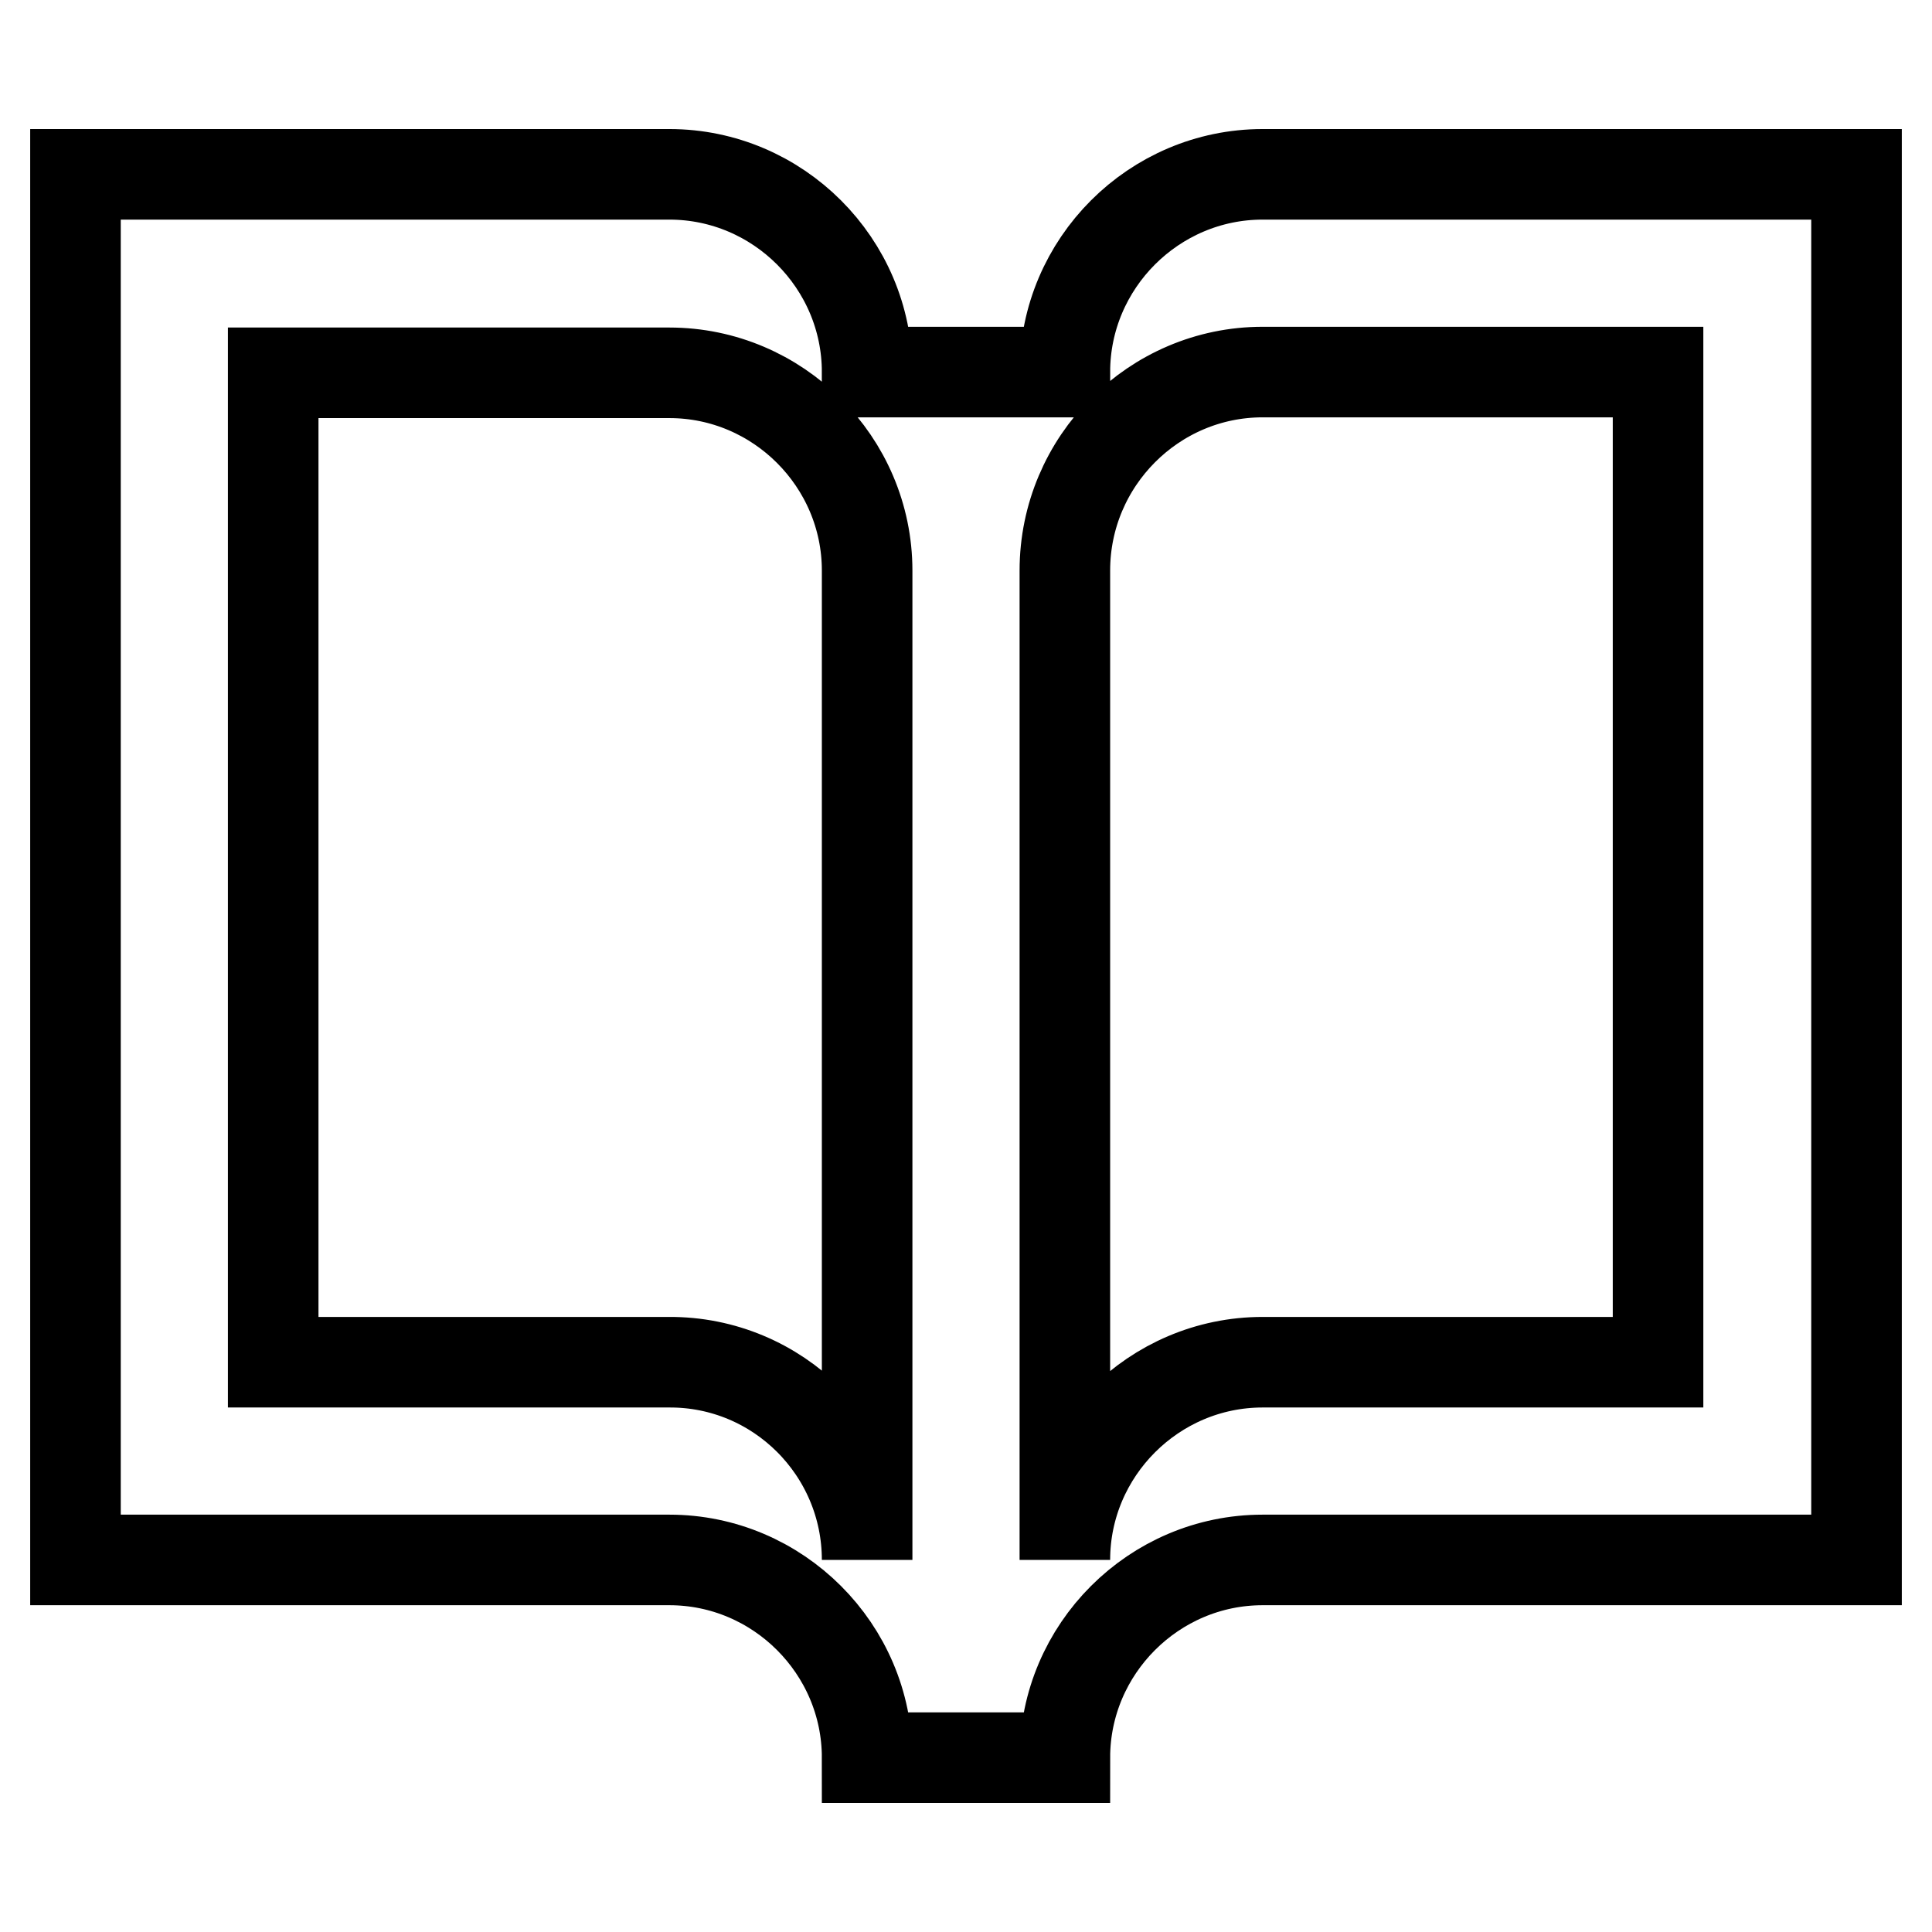 <?xml version="1.0" encoding="utf-8"?>
<!-- Svg Vector Icons : http://www.onlinewebfonts.com/icon -->
<!DOCTYPE svg PUBLIC "-//W3C//DTD SVG 1.1//EN" "http://www.w3.org/Graphics/SVG/1.1/DTD/svg11.dtd">
<svg version="1.1" xmlns="http://www.w3.org/2000/svg" xmlns:xlink="http://www.w3.org/1999/xlink" x="0px" y="0px" viewBox="0 0 256 256" enable-background="new 0 0 256 256" xml:space="preserve">
<g> <path stroke-width="12" fill-opacity="0" stroke="#000000"  d="M114.9,206.7V75.6c0-14.4-11.8-26.2-26.2-26.2H36.2v131.1h52.4C103.1,180.4,114.9,192.2,114.9,206.7  M141.1,75.6v131.1c0-14.4,11.8-26.2,26.2-26.2h52.4V49.3h-52.4C152.9,49.3,141.1,61.1,141.1,75.6 M246,206.7h-78.7 c-14.4,0-26.2,11.8-26.2,26.2h-26.2c0-14.4-11.8-26.2-26.2-26.2H10V23.1h78.7c14.4,0,26.2,11.8,26.2,26.2h26.2 c0-14.4,11.8-26.2,26.2-26.2H246V206.7z"/></g>
</svg>